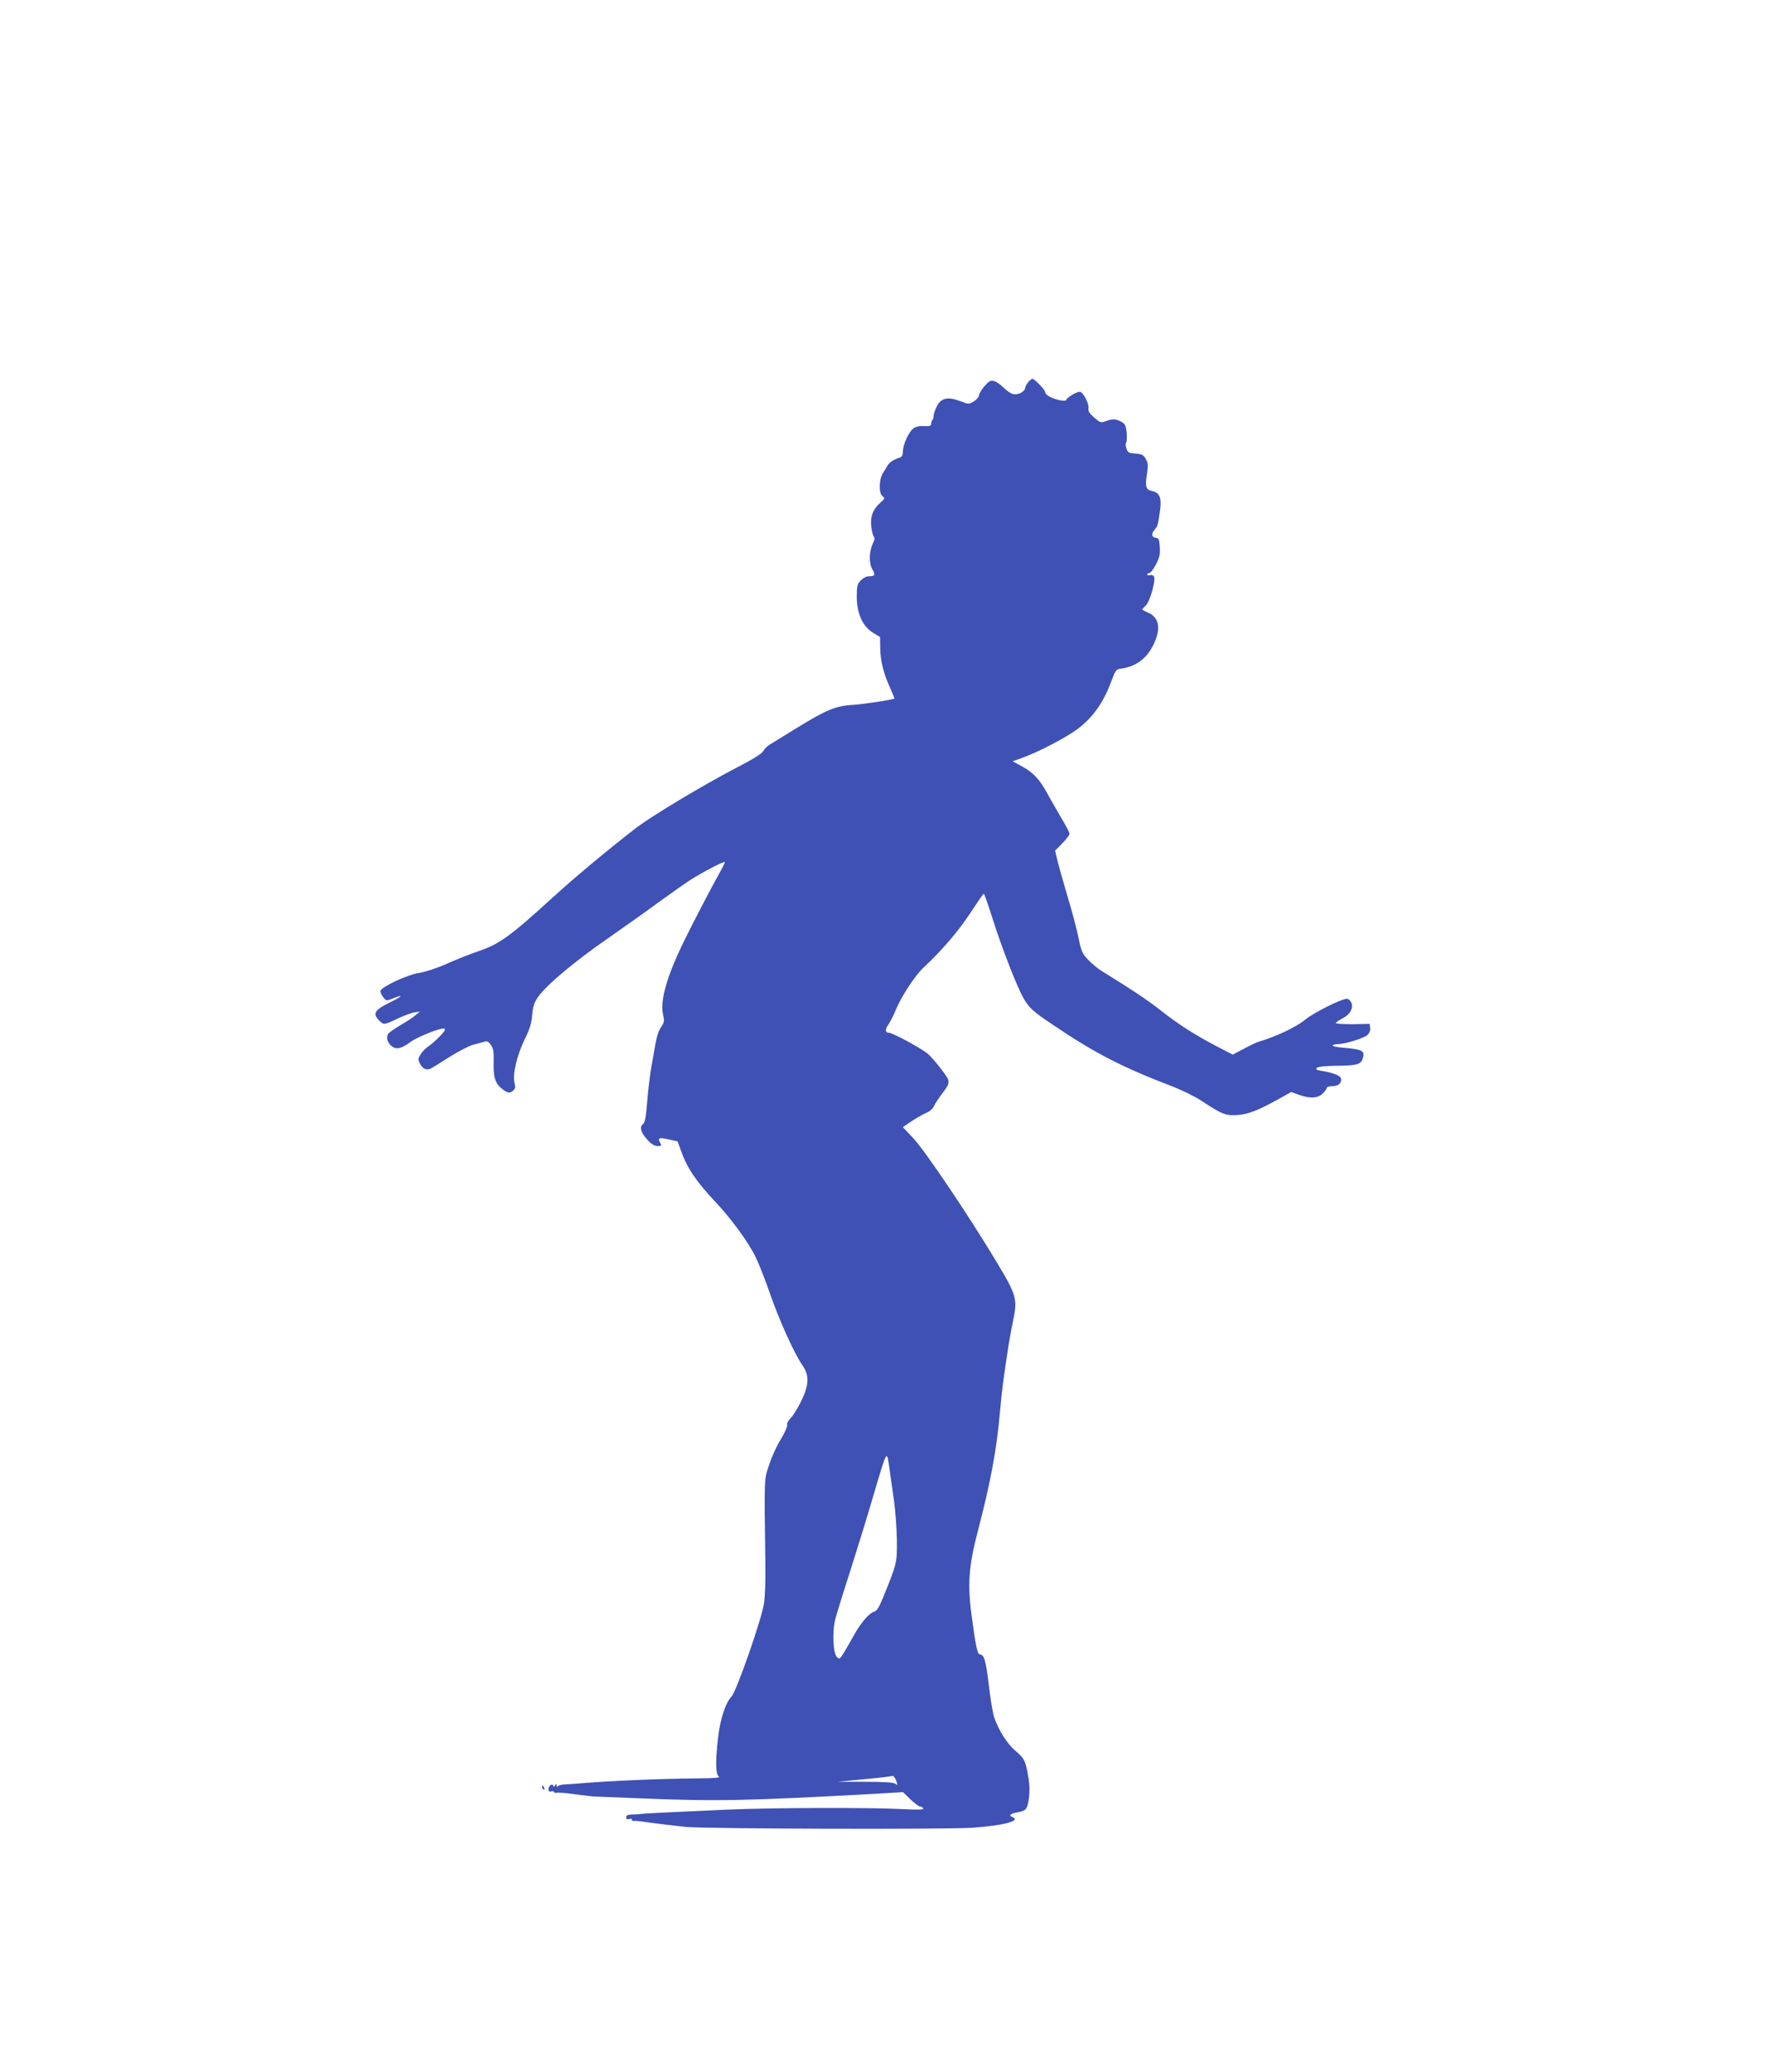 <?xml version="1.0" standalone="no"?>
<!DOCTYPE svg PUBLIC "-//W3C//DTD SVG 20010904//EN"
 "http://www.w3.org/TR/2001/REC-SVG-20010904/DTD/svg10.dtd">
<svg version="1.0" xmlns="http://www.w3.org/2000/svg"
 width="1097pt" height="1280pt" viewBox="0 0 1097 1280"
 preserveAspectRatio="xMidYMid meet">
<g transform="translate(0,1280) scale(0.1,-0.1)"
fill="#3f51b5" stroke="none">
<path d="M6356 10441 c-10 -11 -19 -28 -20 -38 -4 -24 -45 -45 -76 -37 -13 3
-39 21 -58 40 -18 18 -44 37 -59 40 -21 6 -31 0 -59 -32 -18 -21 -33 -47 -34
-57 0 -9 -14 -26 -31 -36 -31 -19 -32 -19 -85 1 -76 29 -118 20 -144 -32 -11
-22 -20 -48 -20 -58 0 -10 -3 -22 -7 -26 -4 -4 -8 -15 -8 -24 0 -13 -8 -16
-42 -14 -26 2 -51 -3 -66 -13 -29 -19 -67 -101 -67 -145 0 -20 -6 -32 -17 -36
-37 -11 -66 -30 -77 -49 -6 -11 -19 -32 -29 -47 -25 -38 -27 -126 -3 -143 16
-13 16 -15 -13 -40 -47 -42 -64 -89 -56 -149 3 -28 10 -56 16 -62 6 -7 4 -22
-6 -40 -24 -49 -26 -124 -4 -160 21 -35 17 -44 -21 -44 -16 0 -36 -11 -51 -26
-21 -23 -24 -35 -24 -103 1 -103 37 -181 101 -220 l43 -26 1 -65 c0 -79 21
-163 61 -249 16 -35 28 -65 27 -66 -12 -8 -189 -35 -253 -39 -106 -6 -163 -28
-341 -137 -82 -51 -162 -99 -177 -109 -16 -9 -34 -28 -40 -40 -8 -16 -65 -51
-168 -104 -214 -112 -524 -298 -625 -376 -183 -142 -376 -304 -509 -425 -263
-240 -330 -288 -458 -331 -45 -15 -131 -49 -192 -76 -65 -29 -136 -52 -173
-58 -72 -10 -235 -86 -240 -111 -2 -9 6 -26 16 -39 19 -24 20 -24 62 -7 72 28
57 12 -27 -29 -89 -44 -101 -67 -59 -109 28 -28 30 -27 121 16 34 16 76 31 95
35 l35 5 -25 -21 c-13 -12 -54 -39 -90 -60 -37 -22 -72 -46 -79 -54 -18 -22
-6 -62 24 -82 29 -19 59 -10 115 31 41 30 187 88 205 81 11 -4 4 -17 -28 -49
-23 -24 -55 -52 -71 -62 -16 -11 -37 -32 -47 -49 -16 -26 -16 -32 -4 -56 16
-31 37 -42 63 -33 9 4 62 36 116 71 55 35 122 70 150 78 28 7 60 16 72 19 15
5 25 -1 39 -22 15 -22 18 -44 16 -110 -2 -91 10 -127 55 -162 32 -25 47 -26
68 -6 11 11 12 23 6 46 -14 47 15 171 62 267 31 62 43 99 47 152 5 54 13 78
37 112 51 73 228 221 428 359 105 73 247 174 316 225 69 50 157 112 195 137
80 51 215 121 215 111 0 -4 -15 -35 -34 -68 -54 -97 -166 -312 -219 -421 -105
-214 -149 -367 -129 -453 9 -39 8 -48 -13 -78 -14 -20 -28 -64 -35 -107 -7
-39 -18 -106 -26 -147 -7 -41 -18 -133 -24 -204 -8 -99 -14 -132 -27 -141 -23
-17 -11 -55 31 -99 22 -24 42 -36 60 -36 24 0 26 2 16 21 -17 30 -7 34 54 20
l54 -12 22 -61 c39 -108 93 -186 216 -318 93 -98 200 -245 244 -335 21 -44 62
-147 90 -230 55 -158 148 -365 198 -437 45 -65 43 -121 -6 -223 -22 -44 -51
-92 -66 -106 -15 -15 -24 -33 -21 -41 3 -8 -14 -47 -38 -87 -25 -39 -58 -111
-73 -159 -32 -96 -31 -63 -24 -602 2 -117 -2 -221 -9 -260 -20 -112 -171 -541
-200 -571 -37 -37 -71 -141 -84 -260 -16 -144 -14 -219 5 -233 11 -8 -20 -11
-126 -12 -238 -2 -541 -15 -721 -30 -33 -3 -78 -6 -100 -7 -22 0 -43 -6 -47
-12 -5 -6 -8 -4 -8 5 0 13 -1 13 -10 0 -6 -9 -10 -11 -10 -3 0 7 -7 10 -15 7
-8 -4 -15 -15 -15 -26 0 -14 5 -18 15 -15 8 4 17 2 20 -4 4 -5 10 -7 15 -4 5
3 55 -1 112 -9 57 -7 110 -14 118 -14 8 0 134 -5 280 -11 475 -20 661 -16
1463 28 l168 10 46 -45 c26 -24 52 -44 59 -44 7 0 16 -5 20 -11 5 -9 -27 -10
-122 -5 -199 11 -822 9 -1089 -3 -441 -20 -520 -24 -535 -27 -8 -1 -32 -3 -52
-3 -28 -1 -38 -5 -38 -17 0 -11 6 -15 20 -11 11 3 18 1 15 -3 -3 -5 3 -9 12
-9 10 1 34 -1 53 -4 93 -13 211 -27 270 -33 133 -12 1608 -16 1770 -5 197 14
306 44 245 67 -23 9 -9 21 33 28 22 3 45 12 51 20 20 24 30 116 19 181 -18
116 -25 131 -82 179 -53 46 -101 121 -132 208 -8 24 -23 114 -33 200 -18 152
-29 188 -56 188 -14 0 -26 56 -51 247 -25 187 -16 303 39 513 78 298 117 504
137 736 5 60 14 141 19 179 29 209 42 289 61 380 30 138 24 162 -99 366 -163
273 -445 693 -516 767 l-65 69 53 36 c28 19 69 42 89 51 23 9 43 26 50 43 7
15 30 50 50 76 37 48 42 59 39 85 -3 18 -81 119 -123 159 -33 31 -220 133
-244 133 -24 0 -25 20 -4 50 12 17 33 58 47 93 31 77 118 210 169 258 113 105
217 226 289 336 44 67 82 122 85 122 3 1 28 -70 55 -156 56 -177 152 -424 192
-492 34 -58 58 -80 179 -161 263 -178 432 -264 746 -384 54 -21 131 -59 173
-86 129 -85 150 -93 224 -88 69 5 130 30 263 104 l68 38 47 -17 c69 -25 119
-22 148 8 14 13 25 29 25 35 0 5 15 10 34 10 37 0 59 19 54 47 -3 18 -47 36
-122 48 -30 5 -36 9 -27 18 8 8 51 12 115 13 127 1 154 8 166 39 20 52 2 63
-112 72 -42 3 -75 10 -72 14 3 5 17 9 32 9 44 0 161 36 183 56 12 11 19 28 17
43 l-3 26 -107 -2 c-63 0 -106 3 -102 8 3 5 22 18 43 29 46 23 69 67 51 99 -6
12 -17 21 -25 21 -35 0 -209 -87 -261 -131 -52 -43 -178 -103 -284 -134 -14
-4 -56 -24 -93 -44 l-68 -36 -97 50 c-132 69 -240 137 -352 226 -83 64 -164
119 -362 241 -25 16 -64 48 -85 71 -34 36 -41 54 -56 127 -9 47 -39 162 -67
255 -28 94 -57 197 -65 230 l-14 60 44 45 c25 25 45 52 45 59 0 8 -22 50 -49
95 -26 45 -67 115 -89 156 -48 87 -86 128 -160 168 l-53 29 63 23 c93 33 271
126 337 176 96 72 161 164 210 297 22 60 31 73 51 75 96 12 163 59 206 144 52
102 40 174 -32 204 -19 8 -34 16 -34 19 0 2 10 14 22 25 24 22 61 151 51 177
-3 8 -14 13 -24 10 -11 -3 -19 -1 -19 4 0 5 6 9 13 9 8 0 26 24 41 53 22 42
27 63 24 107 -3 48 -6 55 -25 58 -27 4 -29 24 -6 51 18 22 20 27 33 121 10 76
-3 107 -51 117 -37 7 -43 29 -30 108 8 50 7 65 -8 90 -14 26 -24 30 -63 33
-41 3 -48 6 -56 31 -6 16 -7 33 -2 37 4 5 6 33 3 62 -5 45 -10 55 -34 67 -34
18 -53 19 -95 3 -31 -11 -35 -9 -72 23 -29 25 -38 40 -35 55 6 28 -33 104 -54
104 -20 0 -83 -38 -83 -51 0 -4 -15 -6 -32 -3 -51 9 -98 33 -98 51 0 14 -66
83 -80 83 -4 0 -15 -9 -24 -19z m-831 -6911 c9 -63 17 -173 18 -245 1 -141 1
-141 -85 -353 -25 -61 -39 -84 -55 -88 -32 -9 -84 -70 -128 -150 -21 -38 -49
-86 -62 -108 -23 -36 -26 -37 -41 -22 -24 23 -29 163 -9 236 8 30 48 161 90
290 41 129 105 334 140 455 91 308 87 300 103 190 7 -49 20 -142 29 -205z m14
-1731 c9 -27 9 -30 -4 -19 -11 9 -65 13 -188 13 l-172 0 135 13 c74 7 149 14
165 17 17 2 35 5 42 6 6 0 16 -13 22 -30z"/>
<path d="M3350 1761 c0 -6 4 -13 10 -16 6 -3 7 1 4 9 -7 18 -14 21 -14 7z"/>
</g>
</svg>
